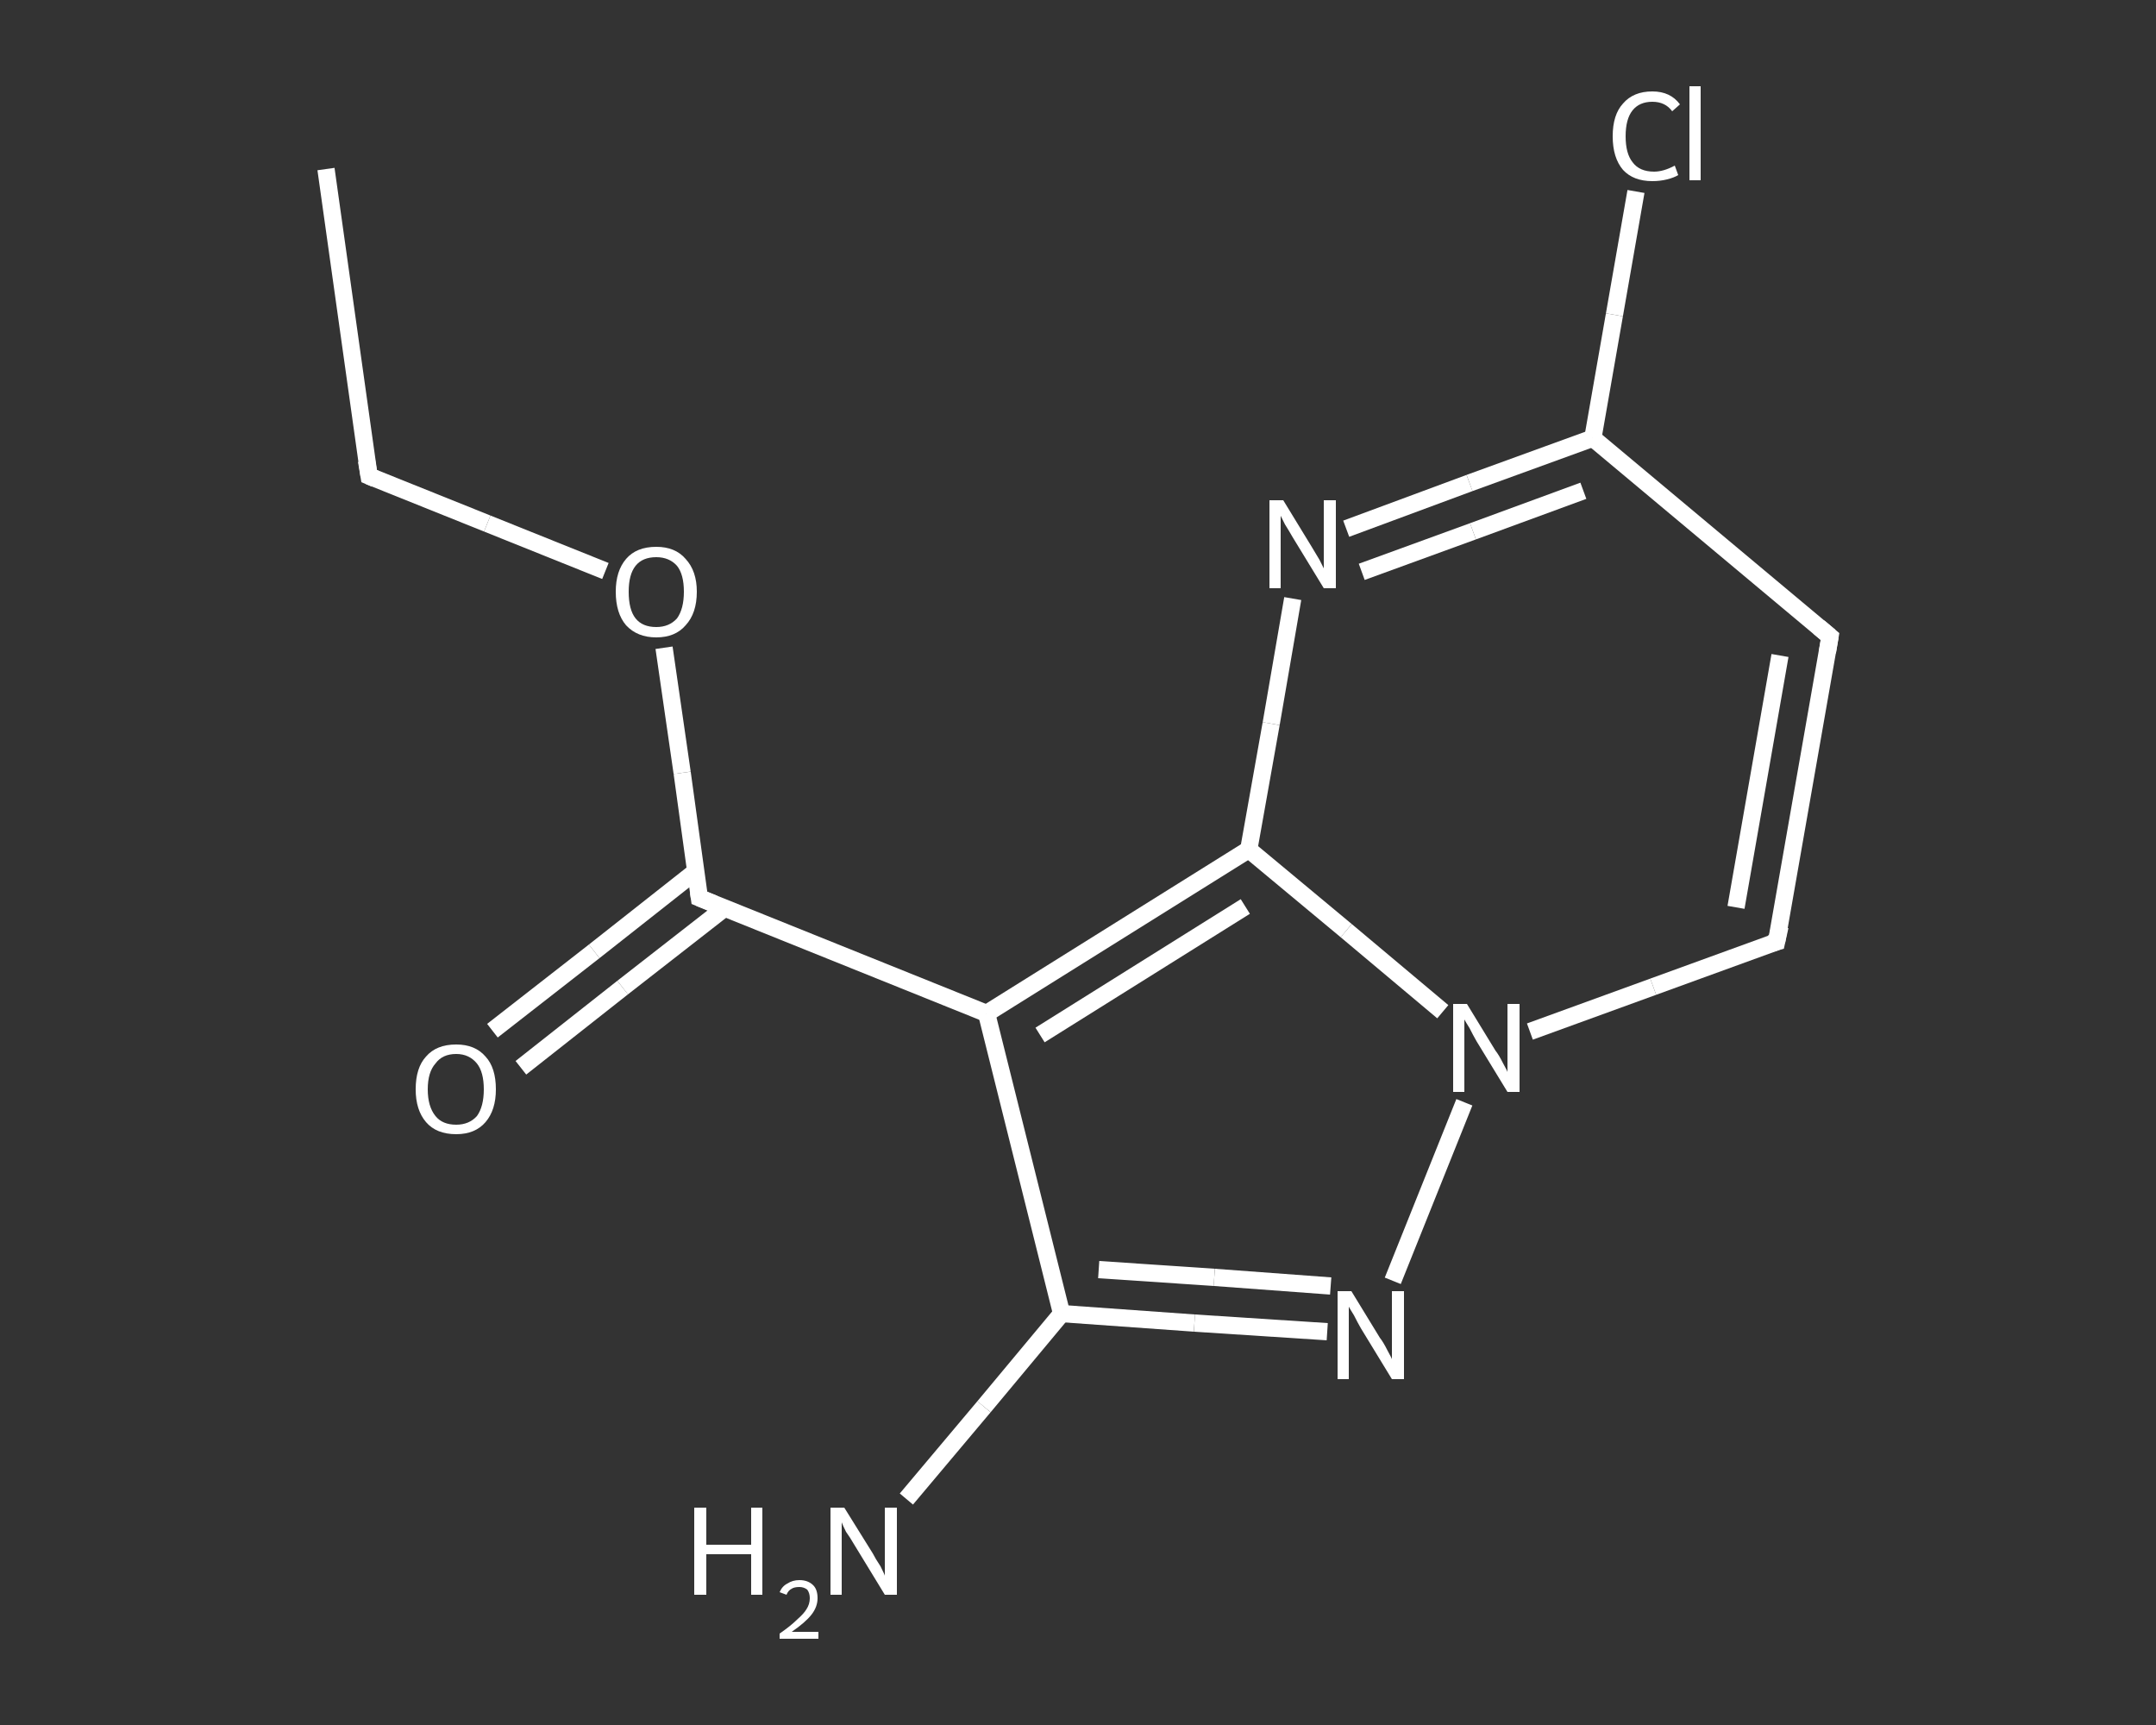 <?xml version='1.0' encoding='iso-8859-1'?>
<svg version='1.1' baseProfile='full'
              xmlns='http://www.w3.org/2000/svg'
                      xmlns:rdkit='http://www.rdkit.org/xml'
                      xmlns:xlink='http://www.w3.org/1999/xlink'
                  xml:space='preserve'
width='250px' height='200px' viewBox='0 0 250 200'>
<rect x="0" y="0" width="250" height="200" fill="#333333" stroke="none"/>
<!-- END OF HEADER -->
<rect style='opacity:1.0;fill:transparent;stroke:none' width='250.0' height='200.0' x='0.0' y='0.0'> </rect>
<path class='bond-0 atom-0 atom-1' d='M 37.8,19.6 L 42.8,55.2' style='fill:none;fill-rule:evenodd;stroke:#FFFFFF;stroke-width:2.0px;stroke-linecap:butt;stroke-linejoin:miter;stroke-opacity:1' />
<path class='bond-1 atom-1 atom-2' d='M 42.8,55.2 L 56.5,60.7' style='fill:none;fill-rule:evenodd;stroke:#FFFFFF;stroke-width:2.0px;stroke-linecap:butt;stroke-linejoin:miter;stroke-opacity:1' />
<path class='bond-1 atom-1 atom-2' d='M 56.5,60.7 L 70.2,66.2' style='fill:none;fill-rule:evenodd;stroke:#FFFFFF;stroke-width:2.0px;stroke-linecap:butt;stroke-linejoin:miter;stroke-opacity:1' />
<path class='bond-2 atom-2 atom-3' d='M 77.0,75.1 L 79.1,89.6' style='fill:none;fill-rule:evenodd;stroke:#FFFFFF;stroke-width:2.0px;stroke-linecap:butt;stroke-linejoin:miter;stroke-opacity:1' />
<path class='bond-2 atom-2 atom-3' d='M 79.1,89.6 L 81.1,104.1' style='fill:none;fill-rule:evenodd;stroke:#FFFFFF;stroke-width:2.0px;stroke-linecap:butt;stroke-linejoin:miter;stroke-opacity:1' />
<path class='bond-3 atom-3 atom-4' d='M 80.7,101.0 L 68.9,110.3' style='fill:none;fill-rule:evenodd;stroke:#FFFFFF;stroke-width:2.0px;stroke-linecap:butt;stroke-linejoin:miter;stroke-opacity:1' />
<path class='bond-3 atom-3 atom-4' d='M 68.9,110.3 L 57.1,119.5' style='fill:none;fill-rule:evenodd;stroke:#FFFFFF;stroke-width:2.0px;stroke-linecap:butt;stroke-linejoin:miter;stroke-opacity:1' />
<path class='bond-3 atom-3 atom-4' d='M 84.0,105.3 L 72.2,114.5' style='fill:none;fill-rule:evenodd;stroke:#FFFFFF;stroke-width:2.0px;stroke-linecap:butt;stroke-linejoin:miter;stroke-opacity:1' />
<path class='bond-3 atom-3 atom-4' d='M 72.2,114.5 L 60.4,123.8' style='fill:none;fill-rule:evenodd;stroke:#FFFFFF;stroke-width:2.0px;stroke-linecap:butt;stroke-linejoin:miter;stroke-opacity:1' />
<path class='bond-4 atom-3 atom-5' d='M 81.1,104.1 L 114.4,117.5' style='fill:none;fill-rule:evenodd;stroke:#FFFFFF;stroke-width:2.0px;stroke-linecap:butt;stroke-linejoin:miter;stroke-opacity:1' />
<path class='bond-5 atom-5 atom-6' d='M 114.4,117.5 L 123.1,152.3' style='fill:none;fill-rule:evenodd;stroke:#FFFFFF;stroke-width:2.0px;stroke-linecap:butt;stroke-linejoin:miter;stroke-opacity:1' />
<path class='bond-6 atom-6 atom-7' d='M 123.1,152.3 L 114.1,163.1' style='fill:none;fill-rule:evenodd;stroke:#FFFFFF;stroke-width:2.0px;stroke-linecap:butt;stroke-linejoin:miter;stroke-opacity:1' />
<path class='bond-6 atom-6 atom-7' d='M 114.1,163.1 L 105.1,173.8' style='fill:none;fill-rule:evenodd;stroke:#FFFFFF;stroke-width:2.0px;stroke-linecap:butt;stroke-linejoin:miter;stroke-opacity:1' />
<path class='bond-7 atom-6 atom-8' d='M 123.1,152.3 L 138.5,153.4' style='fill:none;fill-rule:evenodd;stroke:#FFFFFF;stroke-width:2.0px;stroke-linecap:butt;stroke-linejoin:miter;stroke-opacity:1' />
<path class='bond-7 atom-6 atom-8' d='M 138.5,153.4 L 153.9,154.4' style='fill:none;fill-rule:evenodd;stroke:#FFFFFF;stroke-width:2.0px;stroke-linecap:butt;stroke-linejoin:miter;stroke-opacity:1' />
<path class='bond-7 atom-6 atom-8' d='M 127.4,147.2 L 140.8,148.1' style='fill:none;fill-rule:evenodd;stroke:#FFFFFF;stroke-width:2.0px;stroke-linecap:butt;stroke-linejoin:miter;stroke-opacity:1' />
<path class='bond-7 atom-6 atom-8' d='M 140.8,148.1 L 154.3,149.1' style='fill:none;fill-rule:evenodd;stroke:#FFFFFF;stroke-width:2.0px;stroke-linecap:butt;stroke-linejoin:miter;stroke-opacity:1' />
<path class='bond-8 atom-8 atom-9' d='M 161.5,148.5 L 169.8,127.8' style='fill:none;fill-rule:evenodd;stroke:#FFFFFF;stroke-width:2.0px;stroke-linecap:butt;stroke-linejoin:miter;stroke-opacity:1' />
<path class='bond-9 atom-9 atom-10' d='M 177.4,119.6 L 191.7,114.4' style='fill:none;fill-rule:evenodd;stroke:#FFFFFF;stroke-width:2.0px;stroke-linecap:butt;stroke-linejoin:miter;stroke-opacity:1' />
<path class='bond-9 atom-9 atom-10' d='M 191.7,114.4 L 206.0,109.2' style='fill:none;fill-rule:evenodd;stroke:#FFFFFF;stroke-width:2.0px;stroke-linecap:butt;stroke-linejoin:miter;stroke-opacity:1' />
<path class='bond-10 atom-10 atom-11' d='M 206.0,109.2 L 212.2,73.8' style='fill:none;fill-rule:evenodd;stroke:#FFFFFF;stroke-width:2.0px;stroke-linecap:butt;stroke-linejoin:miter;stroke-opacity:1' />
<path class='bond-10 atom-10 atom-11' d='M 201.3,105.2 L 206.4,76.0' style='fill:none;fill-rule:evenodd;stroke:#FFFFFF;stroke-width:2.0px;stroke-linecap:butt;stroke-linejoin:miter;stroke-opacity:1' />
<path class='bond-11 atom-11 atom-12' d='M 212.2,73.8 L 184.7,50.8' style='fill:none;fill-rule:evenodd;stroke:#FFFFFF;stroke-width:2.0px;stroke-linecap:butt;stroke-linejoin:miter;stroke-opacity:1' />
<path class='bond-12 atom-12 atom-13' d='M 184.7,50.8 L 187.2,36.5' style='fill:none;fill-rule:evenodd;stroke:#FFFFFF;stroke-width:2.0px;stroke-linecap:butt;stroke-linejoin:miter;stroke-opacity:1' />
<path class='bond-12 atom-12 atom-13' d='M 187.2,36.5 L 189.7,22.2' style='fill:none;fill-rule:evenodd;stroke:#FFFFFF;stroke-width:2.0px;stroke-linecap:butt;stroke-linejoin:miter;stroke-opacity:1' />
<path class='bond-13 atom-12 atom-14' d='M 184.7,50.8 L 170.4,56.0' style='fill:none;fill-rule:evenodd;stroke:#FFFFFF;stroke-width:2.0px;stroke-linecap:butt;stroke-linejoin:miter;stroke-opacity:1' />
<path class='bond-13 atom-12 atom-14' d='M 170.4,56.0 L 156.1,61.3' style='fill:none;fill-rule:evenodd;stroke:#FFFFFF;stroke-width:2.0px;stroke-linecap:butt;stroke-linejoin:miter;stroke-opacity:1' />
<path class='bond-13 atom-12 atom-14' d='M 183.6,56.9 L 170.8,61.6' style='fill:none;fill-rule:evenodd;stroke:#FFFFFF;stroke-width:2.0px;stroke-linecap:butt;stroke-linejoin:miter;stroke-opacity:1' />
<path class='bond-13 atom-12 atom-14' d='M 170.8,61.6 L 157.9,66.3' style='fill:none;fill-rule:evenodd;stroke:#FFFFFF;stroke-width:2.0px;stroke-linecap:butt;stroke-linejoin:miter;stroke-opacity:1' />
<path class='bond-14 atom-14 atom-15' d='M 149.9,69.4 L 147.4,83.9' style='fill:none;fill-rule:evenodd;stroke:#FFFFFF;stroke-width:2.0px;stroke-linecap:butt;stroke-linejoin:miter;stroke-opacity:1' />
<path class='bond-14 atom-14 atom-15' d='M 147.4,83.9 L 144.8,98.5' style='fill:none;fill-rule:evenodd;stroke:#FFFFFF;stroke-width:2.0px;stroke-linecap:butt;stroke-linejoin:miter;stroke-opacity:1' />
<path class='bond-15 atom-15 atom-5' d='M 144.8,98.5 L 114.4,117.5' style='fill:none;fill-rule:evenodd;stroke:#FFFFFF;stroke-width:2.0px;stroke-linecap:butt;stroke-linejoin:miter;stroke-opacity:1' />
<path class='bond-15 atom-15 atom-5' d='M 144.4,105.1 L 120.6,120.0' style='fill:none;fill-rule:evenodd;stroke:#FFFFFF;stroke-width:2.0px;stroke-linecap:butt;stroke-linejoin:miter;stroke-opacity:1' />
<path class='bond-16 atom-15 atom-9' d='M 144.8,98.5 L 156.1,107.9' style='fill:none;fill-rule:evenodd;stroke:#FFFFFF;stroke-width:2.0px;stroke-linecap:butt;stroke-linejoin:miter;stroke-opacity:1' />
<path class='bond-16 atom-15 atom-9' d='M 156.1,107.9 L 167.3,117.3' style='fill:none;fill-rule:evenodd;stroke:#FFFFFF;stroke-width:2.0px;stroke-linecap:butt;stroke-linejoin:miter;stroke-opacity:1' />
<path d='M 42.5,53.4 L 42.8,55.2 L 43.5,55.5' style='fill:none;stroke:#FFFFFF;stroke-width:2.0px;stroke-linecap:butt;stroke-linejoin:miter;stroke-opacity:1;' />
<path d='M 81.0,103.4 L 81.1,104.1 L 82.8,104.8' style='fill:none;stroke:#FFFFFF;stroke-width:2.0px;stroke-linecap:butt;stroke-linejoin:miter;stroke-opacity:1;' />
<path d='M 205.3,109.4 L 206.0,109.2 L 206.4,107.4' style='fill:none;stroke:#FFFFFF;stroke-width:2.0px;stroke-linecap:butt;stroke-linejoin:miter;stroke-opacity:1;' />
<path d='M 211.9,75.6 L 212.2,73.8 L 210.9,72.7' style='fill:none;stroke:#FFFFFF;stroke-width:2.0px;stroke-linecap:butt;stroke-linejoin:miter;stroke-opacity:1;' />
<path class='atom-2' d='M 71.4 68.6
Q 71.4 66.2, 72.6 64.8
Q 73.8 63.4, 76.1 63.4
Q 78.3 63.4, 79.5 64.8
Q 80.8 66.2, 80.8 68.6
Q 80.8 71.1, 79.5 72.5
Q 78.3 73.9, 76.1 73.9
Q 73.9 73.9, 72.6 72.5
Q 71.4 71.1, 71.4 68.6
M 76.1 72.7
Q 77.6 72.7, 78.5 71.7
Q 79.3 70.6, 79.3 68.6
Q 79.3 66.6, 78.5 65.6
Q 77.6 64.6, 76.1 64.6
Q 74.5 64.6, 73.7 65.6
Q 72.9 66.6, 72.9 68.6
Q 72.9 70.7, 73.7 71.7
Q 74.5 72.7, 76.1 72.7
' fill='#FFFFFF'/>
<path class='atom-4' d='M 48.2 126.3
Q 48.2 123.8, 49.4 122.5
Q 50.6 121.1, 52.9 121.1
Q 55.1 121.1, 56.3 122.5
Q 57.5 123.8, 57.5 126.3
Q 57.5 128.7, 56.3 130.1
Q 55.1 131.5, 52.9 131.5
Q 50.6 131.5, 49.4 130.1
Q 48.2 128.7, 48.2 126.3
M 52.9 130.4
Q 54.4 130.4, 55.3 129.4
Q 56.1 128.3, 56.1 126.3
Q 56.1 124.3, 55.3 123.3
Q 54.4 122.2, 52.9 122.2
Q 51.3 122.2, 50.5 123.3
Q 49.6 124.3, 49.6 126.3
Q 49.6 128.3, 50.5 129.4
Q 51.3 130.4, 52.9 130.4
' fill='#FFFFFF'/>
<path class='atom-7' d='M 80.5 174.8
L 81.9 174.8
L 81.9 179.1
L 87.1 179.1
L 87.1 174.8
L 88.4 174.8
L 88.4 184.9
L 87.1 184.9
L 87.1 180.2
L 81.9 180.2
L 81.9 184.9
L 80.5 184.9
L 80.5 174.8
' fill='#FFFFFF'/>
<path class='atom-7' d='M 90.4 184.6
Q 90.7 183.9, 91.3 183.6
Q 91.9 183.2, 92.7 183.2
Q 93.7 183.2, 94.3 183.8
Q 94.8 184.3, 94.8 185.3
Q 94.8 186.3, 94.1 187.2
Q 93.4 188.1, 91.8 189.2
L 94.9 189.2
L 94.9 190.0
L 90.4 190.0
L 90.4 189.4
Q 91.7 188.5, 92.4 187.8
Q 93.2 187.1, 93.5 186.6
Q 93.9 186.0, 93.9 185.3
Q 93.9 184.7, 93.6 184.3
Q 93.2 184.0, 92.7 184.0
Q 92.1 184.0, 91.8 184.2
Q 91.4 184.4, 91.2 184.9
L 90.4 184.6
' fill='#FFFFFF'/>
<path class='atom-7' d='M 97.9 174.8
L 101.2 180.1
Q 101.5 180.7, 102.1 181.6
Q 102.6 182.6, 102.6 182.7
L 102.6 174.8
L 104.0 174.8
L 104.0 184.9
L 102.6 184.9
L 99.0 179.0
Q 98.6 178.3, 98.1 177.6
Q 97.7 176.8, 97.6 176.5
L 97.6 184.9
L 96.3 184.9
L 96.3 174.8
L 97.9 174.8
' fill='#FFFFFF'/>
<path class='atom-8' d='M 156.7 149.7
L 160.0 155.1
Q 160.4 155.6, 160.9 156.6
Q 161.4 157.5, 161.4 157.6
L 161.4 149.7
L 162.8 149.7
L 162.8 159.9
L 161.4 159.9
L 157.8 154.0
Q 157.4 153.3, 157.0 152.5
Q 156.5 151.7, 156.4 151.5
L 156.4 159.9
L 155.1 159.9
L 155.1 149.7
L 156.7 149.7
' fill='#FFFFFF'/>
<path class='atom-9' d='M 170.1 116.4
L 173.4 121.8
Q 173.8 122.3, 174.3 123.3
Q 174.8 124.2, 174.8 124.3
L 174.8 116.4
L 176.2 116.4
L 176.2 126.6
L 174.8 126.6
L 171.2 120.7
Q 170.8 120.0, 170.4 119.2
Q 169.9 118.4, 169.8 118.2
L 169.8 126.6
L 168.5 126.6
L 168.5 116.4
L 170.1 116.4
' fill='#FFFFFF'/>
<path class='atom-13' d='M 187.0 15.8
Q 187.0 13.3, 188.2 12.0
Q 189.4 10.6, 191.6 10.6
Q 193.7 10.6, 194.8 12.1
L 193.9 12.9
Q 193.1 11.8, 191.6 11.8
Q 190.1 11.8, 189.3 12.8
Q 188.5 13.8, 188.5 15.8
Q 188.5 17.8, 189.3 18.8
Q 190.1 19.9, 191.8 19.9
Q 192.9 19.9, 194.2 19.2
L 194.6 20.3
Q 194.1 20.6, 193.3 20.8
Q 192.5 21.0, 191.6 21.0
Q 189.4 21.0, 188.2 19.7
Q 187.0 18.3, 187.0 15.8
' fill='#FFFFFF'/>
<path class='atom-13' d='M 195.9 10.0
L 197.2 10.0
L 197.2 20.9
L 195.9 20.9
L 195.9 10.0
' fill='#FFFFFF'/>
<path class='atom-14' d='M 148.8 58.0
L 152.1 63.4
Q 152.4 63.9, 153.0 64.9
Q 153.5 65.9, 153.5 65.9
L 153.5 58.0
L 154.9 58.0
L 154.9 68.2
L 153.5 68.2
L 149.9 62.3
Q 149.5 61.6, 149.0 60.8
Q 148.6 60.0, 148.5 59.8
L 148.5 68.2
L 147.2 68.2
L 147.2 58.0
L 148.8 58.0
' fill='#FFFFFF'/>
</svg>
